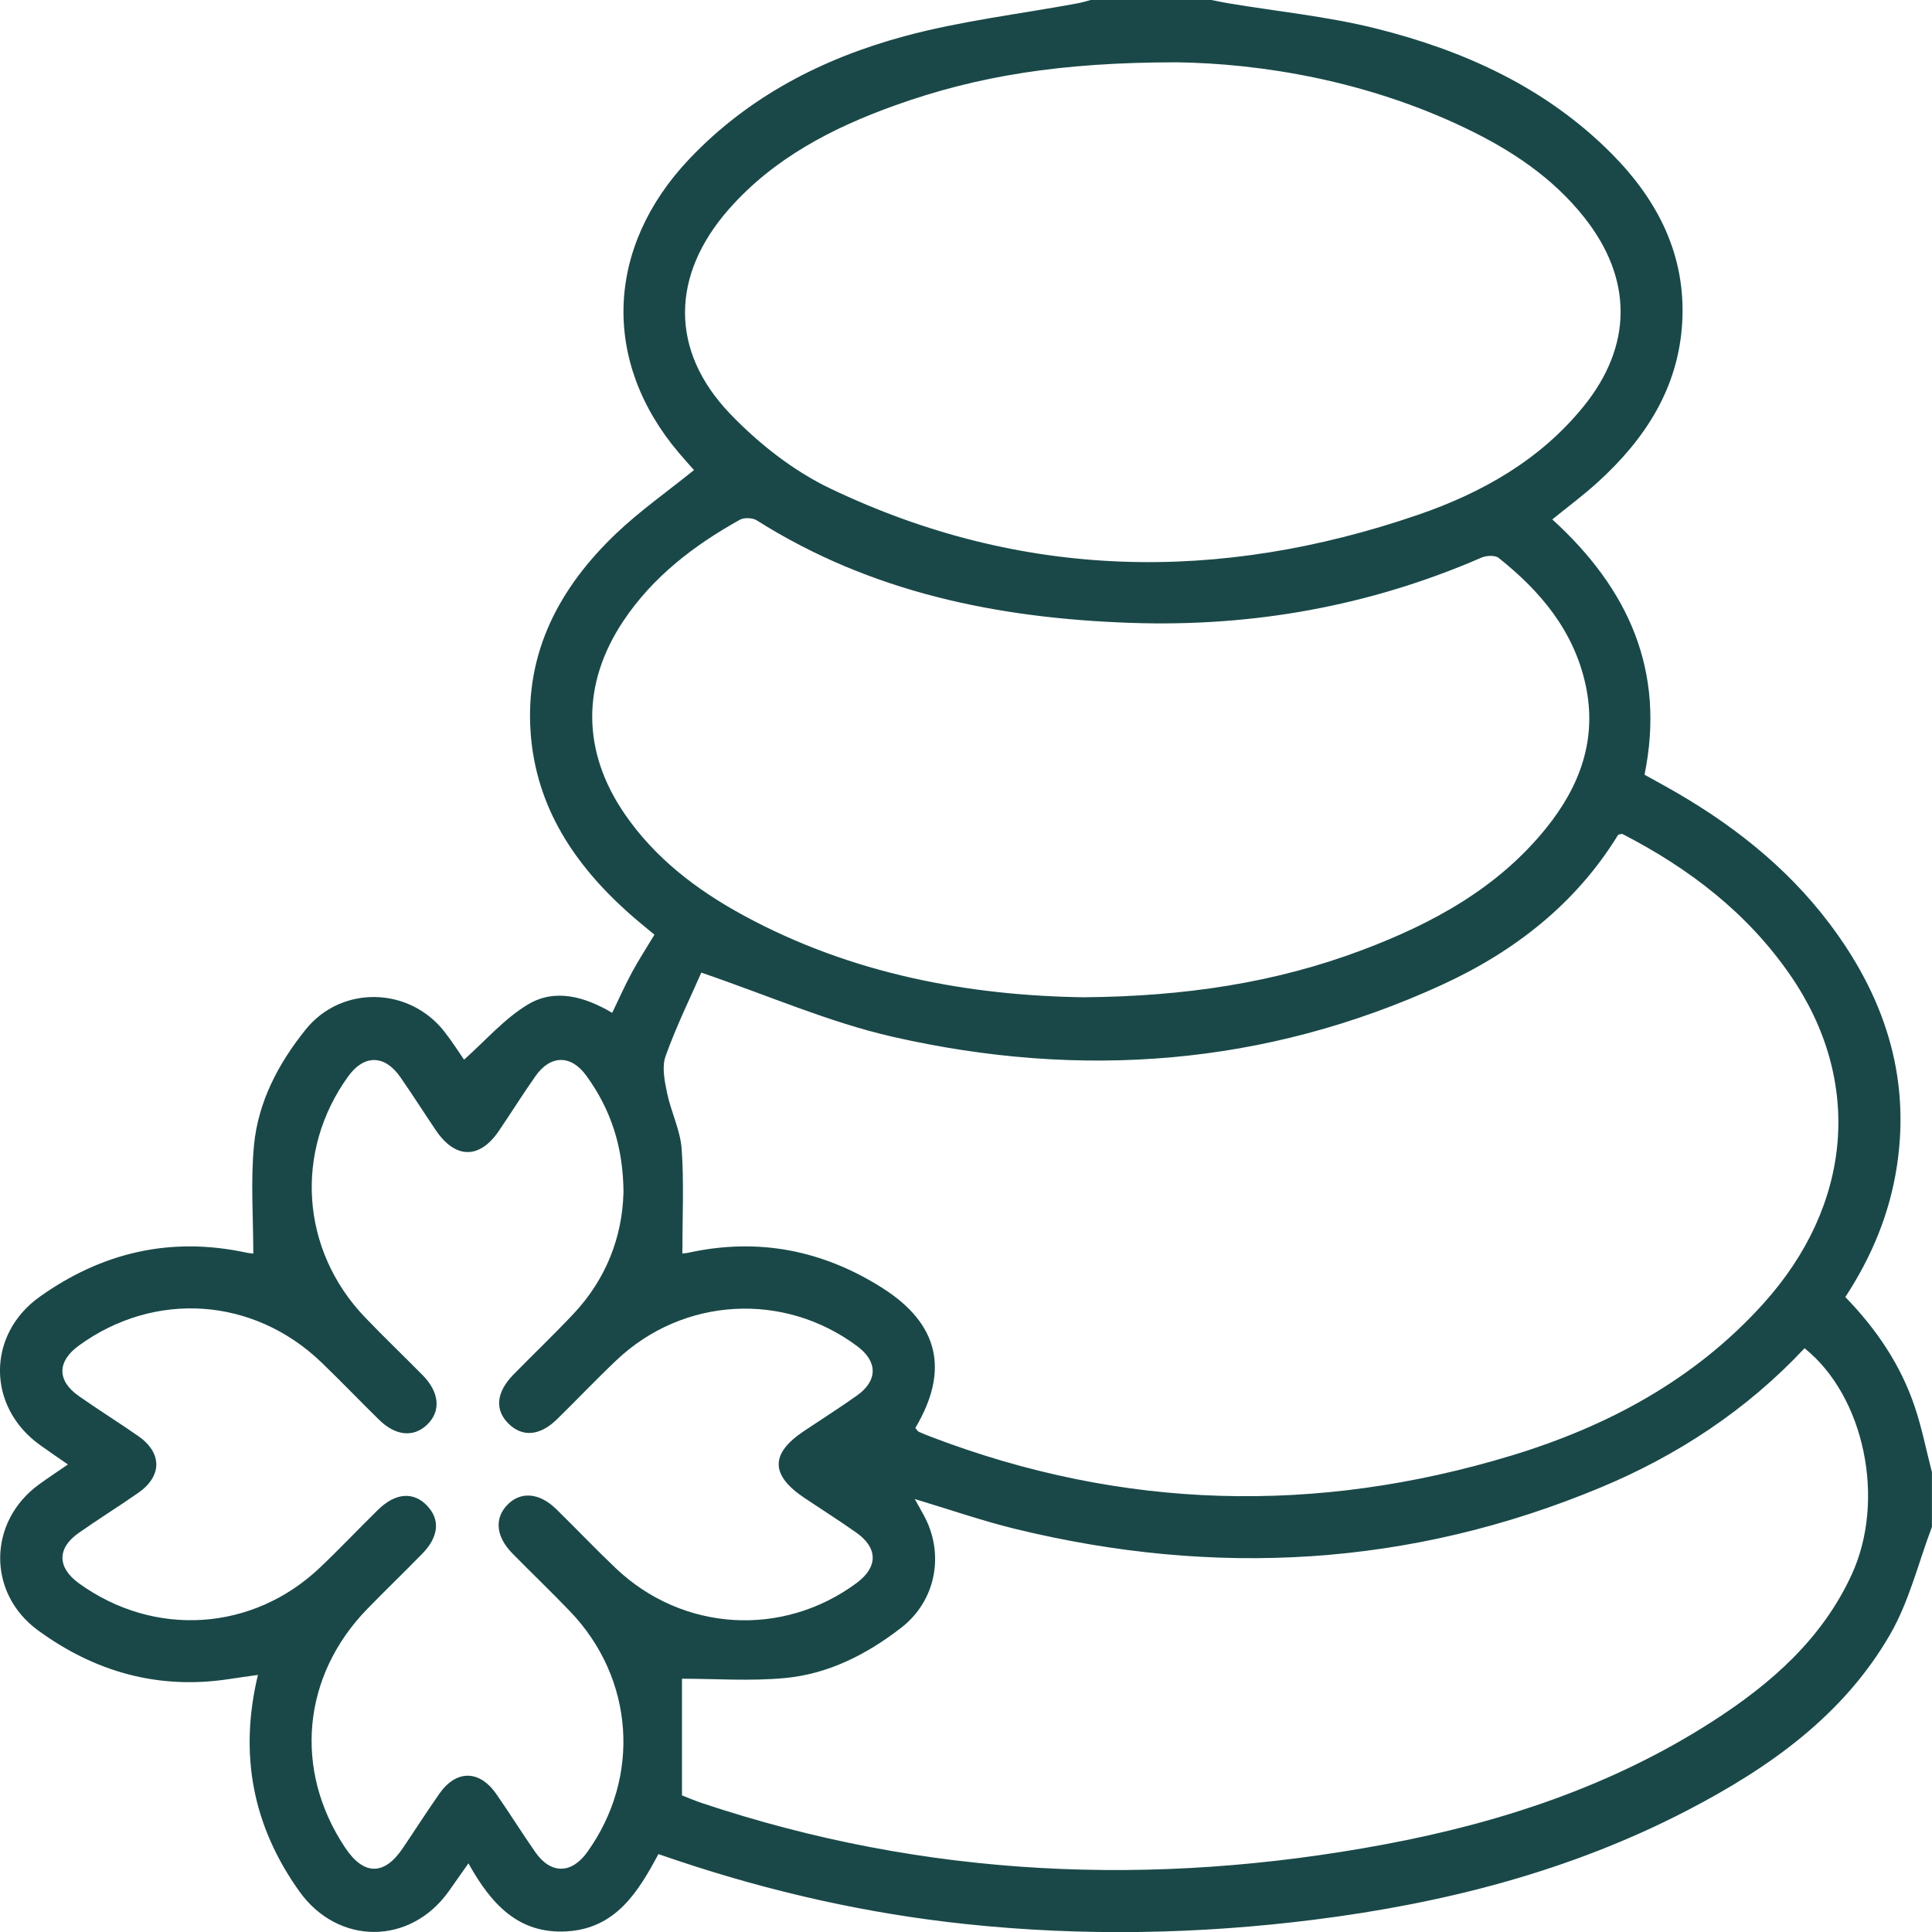 <?xml version="1.0" encoding="UTF-8"?>
<svg id="a" data-name="Layer_1" xmlns="http://www.w3.org/2000/svg" viewBox="0 0 525.16 525.19">
  <defs>
    <style>
      .b {
        fill: #1a4848;
      }
    </style>
  </defs>
  <path class="b" d="M525.16,414.99c-3.7,9.79-6.19,20.27-11.35,29.22-12.74,22.13-32.98,36.37-55.16,47.89-31.82,16.52-66.03,25.25-101.39,29.71-31.42,3.96-62.93,4.54-94.47,1.22-26.92-2.83-53.15-8.74-78.8-17.34-1.49-.5-2.98-1.01-5.02-1.7-5.47,10.21-11.51,20.16-24.81,20.99-13.17.82-20.63-7.35-26.83-18.48-2.04,2.9-3.69,5.27-5.37,7.62-10.5,14.72-30.13,14.69-40.62-.04-12.58-17.67-16.44-37.07-11.23-58.8-2.93.42-5.44.76-7.96,1.15-19.16,2.9-36.37-1.97-51.83-13.27-13.86-10.13-13.63-29.54.3-39.67,2.39-1.74,4.86-3.36,7.84-5.41-2.81-1.96-5.23-3.59-7.6-5.3-14.45-10.37-14.51-30.01-.05-40.3,16.96-12.07,35.62-16.41,56.13-11.99.81.17,1.65.22,1.91.25,0-9.98-.74-19.79.19-29.44,1.14-11.83,6.64-22.25,14.05-31.45,9.72-12.08,28.13-11.68,37.73.6,2.06,2.63,3.84,5.47,5.32,7.59,5.79-5.12,10.96-11.18,17.43-15.04,7.31-4.35,15.35-2.12,22.84,2.31,1.84-3.81,3.46-7.47,5.35-10.97,1.83-3.39,3.94-6.62,6.13-10.27-2.29-1.92-4.61-3.77-6.82-5.73-14.86-13.21-25.42-28.94-26.84-49.31-1.52-21.82,7.91-39.38,23.23-53.99,6.46-6.16,13.85-11.34,21.18-17.26-1.22-1.39-2.71-3.03-4.14-4.72-20.97-24.75-19.96-55.75,2.84-79.82,16.1-17,36.32-27.4,58.52-33.4,15.39-4.16,31.4-6.03,47.13-8.95,1.18-.22,2.33-.59,3.49-.89,10.94,0,21.88,0,32.82,0,1.54.3,3.08.65,4.63.9,13.37,2.23,26.95,3.57,40.05,6.84,24.06,6,46.3,16.11,64.11,34.05,12.55,12.64,20.23,27.61,19.17,45.91-1.03,17.78-10.05,31.62-22.85,43.28-3.97,3.62-8.31,6.84-12.46,10.21,20.67,18.81,30.83,41.11,25.07,69.4,1.96,1.08,3.95,2.17,5.93,3.28,17.11,9.56,32.39,21.37,44.29,37.11,14.73,19.49,22.12,41.12,18.41,65.82-1.94,12.91-6.8,24.7-14.05,35.77,8.48,8.72,15.06,18.47,18.87,29.82,1.95,5.79,3.13,11.84,4.67,17.78v14.82ZM248.81,388.16c.47.53.64.9.93,1.03,1.12.51,2.27.96,3.42,1.4,51.96,19.83,104.6,21.16,157.63,5.08,26.17-7.94,49.83-20.61,68.47-41.25,24.33-26.93,27.13-60.64,7.43-89.27-11.68-16.98-27.52-29.09-45.65-38.44-.24-.12-.66.1-1.18.19-11.48,18.74-28.2,31.76-47.93,40.81-48.07,22.05-98.21,25.75-149.33,14.1-17.19-3.92-33.62-11.16-51.97-17.43-2.93,6.69-6.78,14.53-9.71,22.69-1.05,2.92-.27,6.73.4,9.99,1.06,5.15,3.6,10.1,3.97,15.25.66,9.34.19,18.77.19,28.41.13-.02.96-.05,1.77-.23,18.89-4.11,36.39-.68,52.63,9.63,15.26,9.69,18.28,22.33,8.93,38.02ZM319.53,16.94c-31.05.02-53.87,3.68-76.25,11.71-17.08,6.13-33.01,14.37-45.22,28.28-15.68,17.88-16.06,38.36.37,55.52,7.77,8.11,17.22,15.55,27.3,20.36,52.08,24.87,105.67,25.7,159.8,7.1,17.36-5.97,33.17-14.91,44.96-29.49,13.35-16.51,13.33-34.65.18-51.28-8.61-10.89-19.9-18.35-32.25-24.28-26.9-12.92-55.55-17.64-78.9-17.93ZM294.61,271.08c27.31-.23,51.94-3.9,75.62-12.82,19.19-7.22,36.91-16.86,50.06-33.17,9.13-11.32,13.91-24.06,10.73-38.84-3.17-14.72-12.24-25.53-23.66-34.6-.98-.78-3.33-.66-4.66-.08-30.42,13.21-62.24,18.88-95.3,17.74-36.09-1.24-70.61-8.22-101.68-27.86-1.16-.73-3.46-.82-4.65-.15-12.44,6.94-23.59,15.45-31.62,27.48-11.4,17.09-11.29,35.47.32,52.42,8.27,12.07,19.58,20.68,32.25,27.58,29.51,16.06,61.47,21.85,92.59,22.3ZM185.39,488.04c1.57.6,3.48,1.42,5.44,2.08,60.77,20.31,122.68,22.95,185.34,11.26,31.73-5.92,62.12-15.93,89.5-33.58,15.77-10.16,29.62-22.31,37.66-39.79,9.35-20.32,3.46-48.49-12.81-61.53-15.66,16.72-34.42,29.1-55.47,37.87-51.73,21.56-104.89,24.45-159.08,11.24-9-2.19-17.78-5.26-27.32-8.12,1.04,1.86,1.79,3.16,2.5,4.48,5.67,10.47,3.27,23.16-6.14,30.47-9.33,7.25-19.8,12.6-31.62,13.71-9.49.89-19.13.18-28.01.18v31.73ZM169.48,324.45c-.01-12.76-3.5-22.94-10.1-32.05-4.14-5.72-9.71-5.71-13.79.07-3.45,4.9-6.63,9.99-10,14.95-5.25,7.72-11.82,7.64-17.12-.19-3.26-4.82-6.37-9.74-9.7-14.51-4.24-6.07-9.83-6.08-14.11-.15-14.74,20.4-12.92,47.24,4.53,65.48,5.12,5.35,10.49,10.47,15.69,15.75,4.6,4.67,5.03,9.79,1.24,13.44-3.67,3.54-8.56,3.11-13.06-1.3-5.3-5.18-10.41-10.55-15.76-15.68-18.44-17.68-45.27-19.48-65.88-4.49-5.88,4.28-5.98,9.49-.06,13.66,5.33,3.76,10.88,7.2,16.23,10.93,6.53,4.56,6.53,10.87,0,15.43-5.35,3.73-10.9,7.17-16.24,10.93-5.89,4.14-5.79,9.4.09,13.65,20.46,14.8,47.22,13.12,65.51-4.24,5.37-5.1,10.47-10.49,15.75-15.68,4.77-4.7,9.68-5.08,13.41-1.15,3.59,3.78,3.17,8.43-1.34,13.05-4.93,5.05-10.02,9.94-14.94,15-17.74,18.24-20.07,43.86-5.99,64.92,5.03,7.52,10.57,7.6,15.59.19,3.36-4.96,6.59-10.02,10.03-14.93,4.57-6.5,10.85-6.46,15.43.1,3.63,5.21,6.98,10.61,10.61,15.81,4.21,6.04,9.83,5.99,14.11.03,14.68-20.44,12.81-47.25-4.67-65.48-5.13-5.35-10.49-10.47-15.68-15.76-4.41-4.49-4.91-9.38-1.46-13.06,3.62-3.86,8.78-3.5,13.43,1.07,5.42,5.31,10.65,10.81,16.15,16.04,18.18,17.28,45.42,18.89,65.5,3.99,5.8-4.31,5.81-9.5-.13-13.68-4.61-3.25-9.38-6.27-14.07-9.41-9.28-6.21-9.35-12.01-.21-18.14,4.83-3.24,9.76-6.35,14.5-9.72,5.66-4.03,5.63-9.22.1-13.35-19.98-14.96-47.39-13.42-65.53,3.79-5.5,5.22-10.73,10.73-16.15,16.04-4.58,4.48-9.29,4.9-13.05,1.29-3.92-3.76-3.52-8.59,1.2-13.42,5.43-5.55,11.06-10.91,16.37-16.56,8.97-9.54,13.21-21.05,13.55-32.64Z"/>
</svg>